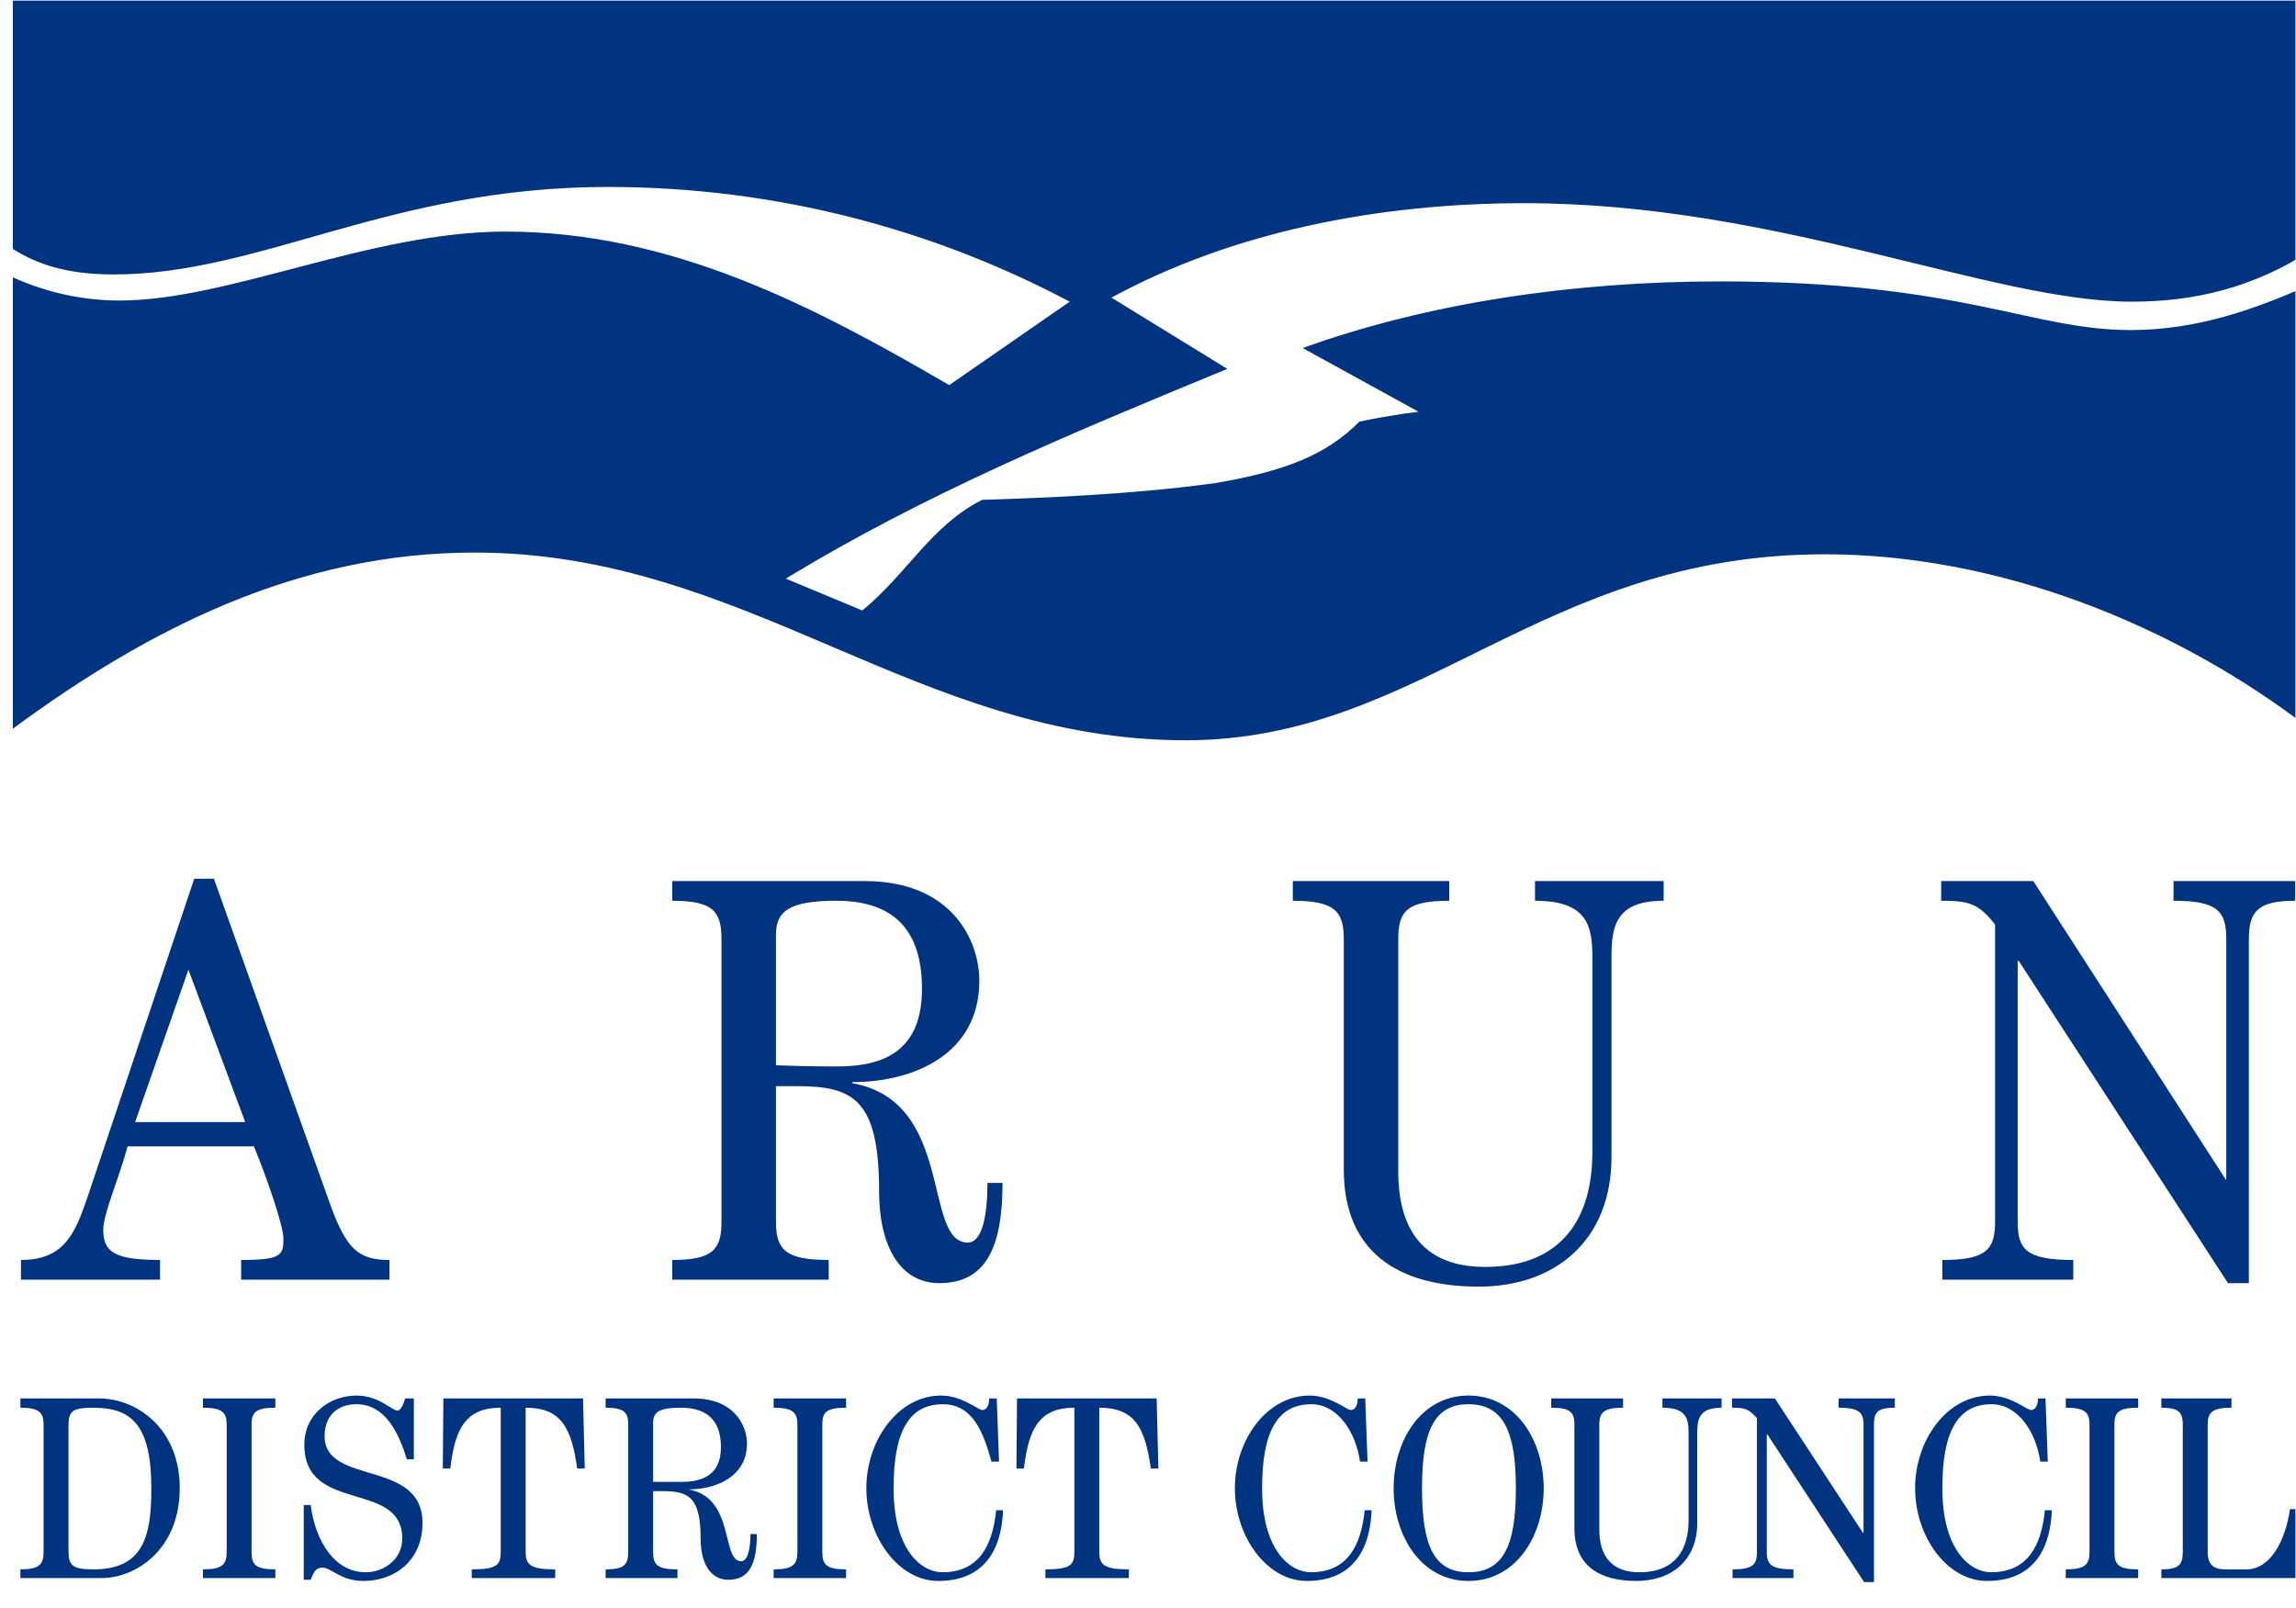 <?xml version="1.0" encoding="UTF-8" standalone="no"?>
<!-- Created with Inkscape (http://www.inkscape.org/) -->

<svg
   xmlns:dc="http://purl.org/dc/elements/1.1/"
   xmlns:cc="http://creativecommons.org/ns#"
   xmlns:rdf="http://www.w3.org/1999/02/22-rdf-syntax-ns#"
   xmlns:svg="http://www.w3.org/2000/svg"
   xmlns="http://www.w3.org/2000/svg"
   xmlns:sodipodi="http://sodipodi.sourceforge.net/DTD/sodipodi-0.dtd"
   xmlns:inkscape="http://www.inkscape.org/namespaces/inkscape"
   id="svg2985"
   version="1.1"
   inkscape:version="0.48.5 r10040"
   width="1000"
   height="700.425"
   xml:space="preserve"
   sodipodi:docname="A.svg"><defs
     id="defs2989"><clipPath
       clipPathUnits="userSpaceOnUse"
       id="clipPath4191"><path
         d="m 330.105,21.909 242.493,0 0,27.131 -242.493,0 0,-27.131 z"
         id="path4193"
         inkscape:connector-curvature="0" /></clipPath><clipPath
       clipPathUnits="userSpaceOnUse"
       id="clipPath14031"><path
         inkscape:connector-curvature="0"
         d="m 57.888,86.467 127.371,0 0,-30.112 -127.371,0 0,30.112 z"
         clip-rule="evenodd"
         id="path14033" /></clipPath><clipPath
       clipPathUnits="userSpaceOnUse"
       id="clipPath14037"><path
         inkscape:connector-curvature="0"
         d="m 32.232,639.504 436.536,0 0,-612.284 -436.536,0 0,612.284 z"
         id="path14039" /></clipPath><clipPath
       clipPathUnits="userSpaceOnUse"
       id="clipPath14043"><path
         inkscape:connector-curvature="0"
         d="m 0,667.26 501.72,0 L 501.72,0 0,0 0,667.26 z"
         id="path14045" /></clipPath><clipPath
       clipPathUnits="userSpaceOnUse"
       id="clipPath14919"><path
         inkscape:connector-curvature="0"
         d="m 146.054,551.01 106.148,0 0,18.475 -106.148,0 0,-18.475 z"
         id="path14921" /></clipPath><clipPath
       clipPathUnits="userSpaceOnUse"
       id="clipPath14883"><path
         inkscape:connector-curvature="0"
         d="m 97.869,534.756 182.761,0 0,55.77 -182.761,0 0,-55.77 z"
         id="path14885" /></clipPath><clipPath
       clipPathUnits="userSpaceOnUse"
       id="clipPath14867"><path
         inkscape:connector-curvature="0"
         d="m 146.054,551.01 106.148,0 0,18.475 -106.148,0 0,-18.475 z"
         id="path14869" /></clipPath><clipPath
       clipPathUnits="userSpaceOnUse"
       id="clipPath16294"><path
         inkscape:connector-curvature="0"
         d="m 19.843,28.346 150.803,0 0,51.507 -150.803,0 0,-51.507 z"
         id="path16296" /></clipPath><clipPath
       clipPathUnits="userSpaceOnUse"
       id="clipPath16354"><path
         inkscape:connector-curvature="0"
         d="m 36.771,50.306 -9.385,0 0,-7.16 c 0,0 0.161,-10.154 9.385,-14.361 9.224,4.207 9.385,14.366 9.385,14.366 l 0,7.16 -9.385,-0.005 z"
         id="path16356" /></clipPath><clipPath
       clipPathUnits="userSpaceOnUse"
       id="clipPath16382"><path
         inkscape:connector-curvature="0"
         d="m 31.61,55.907 c -0.554,-0.554 -1.637,-1.033 -3.149,-0.554 -1.511,0.478 -1.914,0.428 -2.217,0.05 -0.302,-0.378 -0.251,-0.201 -0.05,-0.755 0.202,-0.555 -0.056,-0.89 1.033,-1.21 0.428,-0.126 0.542,-0.172 0.781,-0.252 0.604,-0.201 0.554,-0.428 0.126,-0.554 C 27.706,52.506 27,52.38 26.32,52.758 c -0.68,0.378 -0.579,0.454 -1.26,0.504 -0.68,0.05 -0.755,0.025 -0.755,0.353 0,0.327 0.277,-1.31 0.302,-1.612 0.025,-0.303 0.529,-0.807 1.209,-0.882 0.227,-0.025 0.378,-0.076 0.504,-0.076 0.126,0 0.504,-0.201 -0.126,-0.378 -0.63,-0.176 -1.083,0.151 -1.511,0.202 -0.429,0.05 -0.983,0 -1.336,-0.378 -0.352,-0.378 -0.554,-0.504 -0.806,-0.504 -0.252,0 0.479,-0.378 0.932,-0.756 0.454,-0.377 1.159,-0.403 1.587,-0.201 0.429,0.201 0.529,-0.101 0.328,-0.227 -0.202,-0.126 -1.193,-0.638 -1.319,-1.016 -0.125,-0.378 -0.209,-0.756 0.244,-1.259 0.304,-0.338 1.047,0.192 1.352,0.218 0.605,0.05 0.294,-0.025 0.898,-0.151 0.305,-0.064 0.059,0.025 -0.117,-0.429 -0.176,-0.453 -0.37,-0.604 -0.571,-0.78 -0.202,-0.177 0.042,-0.639 0.294,-0.815 0.252,-0.176 0.68,-0.327 0.68,-0.756 0,-0.428 0.252,0.303 0.327,0.63 0.076,0.328 0.349,0.657 -0.05,1.688 -0.147,0.38 -0.05,0.705 -0.025,0.882 0.025,0.176 0.126,0.352 0.327,-0.101 0.202,-0.454 1.184,-1.738 1.436,-1.537 0.252,0.202 -0.05,1.486 0.454,1.764 0.504,0.277 -0.202,0.579 0.554,0.831 0.756,0.252 0.831,0.126 0.453,1.007 -0.377,0.882 -0.465,1.897 -0.377,2.142 0.125,0.352 0.377,0.554 0.377,0 0,-0.632 0.076,-0.706 0.605,-0.731 0.529,-0.025 0.831,0.303 1.159,0.554 0.327,0.252 0.05,2.822 0.05,2.822 0,0 0.025,2.695 -0.529,2.141"
         id="path16384" /></clipPath><clipPath
       clipPathUnits="userSpaceOnUse"
       id="clipPath16434"><path
         inkscape:connector-curvature="0"
         d="m 25.829,55.337 c 0,0 -0.042,0.134 -0.462,-0.017 -0.42,-0.151 -0.596,-0.252 -0.697,-0.235 -0.101,0.017 -0.382,0.268 -0.252,0.604 0.042,0.11 0.243,0.059 0.361,0.093 0.118,0.033 0.328,0.101 0.412,0.185 0.084,0.084 0.092,0.193 -0.202,0.21 -0.294,0.016 -0.42,-0.051 -0.403,0.184 0.017,0.236 0.05,0.311 0.185,0.252 0.134,-0.058 0.47,-0.235 0.781,-0.201 0.311,0.033 0.487,0.101 0.487,0.101 0,0 0.286,0.078 -0.084,0.226 -0.21,0.084 -0.313,0.225 -0.319,0.395 -0.006,0.144 0.201,0.235 0.521,0.067 0.319,-0.168 0.743,-0.546 1.537,-0.63 0.319,-0.033 0.537,-0.033 0.613,0.026 0.076,0.058 0.395,0.218 -0.109,0.411 -0.504,0.193 -1.117,0.655 -1.134,0.823 -0.017,0.168 0.008,0.328 0.235,0.487 0.227,0.16 0.437,0.269 0.647,0.059 0.21,-0.21 0.336,-0.42 0.336,-0.42 0,0 0.042,0.372 -0.395,0.773 -0.101,0.093 -0.496,0.185 -0.722,0.42 -0.211,0.218 -0.227,0.218 -0.227,0.218 0,0 0.025,-0.142 -0.017,-0.252 -0.042,-0.109 -0.059,-0.243 -0.168,-0.394 -0.099,-0.138 -0.109,-0.63 0.017,-0.823 0.126,-0.194 0.302,-0.412 0.731,-0.782 0.094,-0.081 0.403,-0.159 0.613,-0.226 0.21,-0.068 0.143,-0.236 -0.403,-0.152 -0.546,0.084 -1.085,0.185 -1.487,0.731 -0.118,0.16 -0.345,0.941 -0.378,1.084 -0.029,0.123 -0.286,0.378 -0.319,0.42 -0.034,0.042 -0.941,0.21 -0.983,0.21 -0.042,0 -0.202,-0.193 0.008,-0.849 0.21,-0.655 0.202,-0.655 0.244,-0.739 0.042,-0.084 0.537,-0.697 0.815,-0.84 0.277,-0.143 0.168,-0.235 -0.084,-0.126 -0.252,0.109 -0.654,0.201 -0.973,0.411 -0.319,0.21 -0.707,0.328 -0.934,0.429 -0.227,0.101 -0.815,0.563 -1.176,0.168 -0.361,-0.395 -0.462,-0.663 -0.126,-1.067 0.336,-0.403 0.952,-0.511 1.5,-0.503 0.013,0 0.23,0.073 0.23,0.073 0.303,0.016 0.636,-0.057 0.79,-0.057 0.185,0 0.344,-0.059 0.05,-0.143 -0.294,-0.084 -0.714,-0.117 -1.117,-0.176 -0.403,-0.059 -1.176,-0.008 -1.386,-0.538 -0.21,-0.529 -0.462,-0.856 -0.504,-0.932 -0.042,-0.075 -0.008,-0.042 -0.008,-0.042 0,0 0.277,0.051 0.512,0.051 0.235,0 0.596,-0.118 0.958,-0.051 0.361,0.067 0.571,0.151 1.117,0.63 0.168,0.147 0.739,0.277 0.89,0.303 0.151,0.025 0.378,0.041 0.479,0.151"
         id="path16436" /></clipPath><clipPath
       clipPathUnits="userSpaceOnUse"
       id="clipPath16452"><path
         inkscape:connector-curvature="0"
         d="m 26.849,64.951 c 0,0 -0.252,-1.685 -0.126,-2.595 0.076,-0.549 -0.403,-1.033 -0.705,-1.159 -0.303,-0.126 -0.832,-0.277 -1.109,-0.353 -0.277,-0.075 -0.252,-0.252 0.051,-0.252 0.302,0 0.604,0.101 1.058,-0.453 0.407,-0.498 0.277,-0.479 0.529,-0.63 0.426,-0.255 0.101,-0.151 0.101,-0.151 0,0 -0.504,-0.176 -0.807,-0.353 -0.302,-0.176 -0.856,-0.05 -1.461,0.202 -0.604,0.252 -0.907,0.025 -1.108,-0.05 -0.202,-0.076 -0.328,-0.277 0.176,-0.202 0.504,0.076 0.907,-0.201 1.083,-0.882 0.177,-0.68 0,-0.226 0.177,-0.428 0.176,-0.201 -0.025,0.05 -0.303,-0.075 -0.277,-0.126 -0.831,-0.126 -1.335,0.125 -0.503,0.252 -1.007,-0.377 -0.881,-0.755 0.126,-0.378 0.252,-0.63 0.755,-0.756 0.504,-0.126 0.63,-0.126 0.882,-0.126 0.252,0 -0.579,-0.252 -1.461,0.126 -0.882,0.378 -0.604,1.562 -0.68,2.141 -0.076,0.58 -0.076,1.31 -0.932,2.394 -0.615,0.777 -0.302,1.385 -0.252,1.763 0.05,0.378 0.176,0.579 0.05,0.882 -0.126,0.302 -0.05,-0.051 0.504,-0.378 0.554,-0.328 0.957,-0.529 1.008,-1.084 0.05,-0.554 -0.051,-0.277 -0.051,-0.503 0,-0.227 0.051,-0.429 0.303,-0.051 0.252,0.378 0.302,0.857 0.252,1.713 -0.051,0.857 0.503,1.058 0.755,1.31 0.252,0.252 0.454,0.353 0.504,0.58 0.051,0.226 -0.05,0.05 0.202,-0.58 0.252,-0.629 0.403,-0.68 0.352,-1.133 -0.05,-0.454 -0.126,-0.529 -0.176,-0.706 -0.05,-0.176 -0.025,-0.327 0.428,0.126 0.454,0.454 1.361,0.832 1.663,1.209 0.302,0.378 0.554,0.882 0.554,1.084"
         id="path16454" /></clipPath><clipPath
       clipPathUnits="userSpaceOnUse"
       id="clipPath16744"><path
         inkscape:connector-curvature="0"
         d="m 32.465,52.212 0.756,0.319 -0.386,-3.763 -0.572,0.303 -0.134,0.016 0.05,0.353 0.219,-0.084 0.117,0.79 c 0,0 -0.116,0.212 -0.285,0.201 -0.034,-0.002 0.235,1.865 0.235,1.865"
         id="path16746" /></clipPath><clipPath
       clipPathUnits="userSpaceOnUse"
       id="clipPath16804"><path
         inkscape:connector-curvature="0"
         d="m 32.076,60.314 c 0.079,-0.183 -0.1,-0.512 -0.184,-0.672 -0.084,-0.159 0.016,-0.478 0.218,-0.588 0.202,-0.109 0.286,-0.151 0.311,-0.218 0.025,-0.067 0.534,-0.259 0.689,-0.017 0.079,0.124 0.097,0.215 0.226,0.076 0.148,-0.159 0.479,-0.084 0.689,0.075 0.21,0.16 0.067,0.084 0.067,0.084 0,0 0.168,-0.235 0.412,-0.159 0.244,0.075 0.37,0.185 0.378,0.243 0.008,0.059 -0.008,-0.067 0.319,-0.126 0.328,-0.058 0.479,0.017 0.605,0.168 0.05,0.06 0.017,-0.042 0.235,-0.075 0.219,-0.034 0.555,0.008 0.647,0.101 0.092,0.092 0.084,0.058 0.084,0.058 0,0 0.151,-0.142 0.479,-0.159 0.327,-0.017 0.386,0 0.453,0.025 0.068,0.025 0.16,0.076 0.16,0.076 0,0 0.109,-0.076 0.21,-0.076 0.101,0 0.168,0.042 0.302,-0.034 0.135,-0.075 0.261,-0.058 0.328,-0.008 0.067,0.05 0.076,0.109 0.076,0.109 0,0 0.117,-0.067 0.26,-0.101 0.143,-0.033 0.386,-0.033 0.454,0.026 0.067,0.058 0.142,0.117 0.142,0.117 0,0 0.194,-0.201 0.404,-0.193 0.21,0.008 0.319,0.092 0.319,0.092 0,0 0.033,-0.05 0.159,-0.1 0.126,-0.051 0.328,-0.177 0.53,-0.026 0.084,0.064 -0.009,0.034 0.109,-0.025 0.117,-0.059 0.428,-0.138 0.663,0.067 0.035,0.03 0.118,-0.126 0.311,-0.084 0.194,0.042 0.672,0.362 0.437,1.059 -0.124,0.368 -0.42,0.689 -0.806,0.697 -0.387,0.008 -0.429,-0.076 -0.63,0 -0.202,0.076 -0.286,0.126 -0.538,0.05 -0.252,-0.075 -0.269,-0.092 -0.269,-0.092 0,0 -0.075,0.067 -0.353,0.126 -0.277,0.059 -0.268,0.008 -0.294,-0.008 -0.025,-0.017 -0.184,0.117 -0.361,0.1 -0.176,-0.017 -0.252,-0.067 -0.311,-0.109 -0.058,-0.042 -0.142,0.05 -0.361,0.109 -0.218,0.059 -0.537,0.126 -0.697,0.076 -0.16,-0.051 0.034,-0.017 -0.302,0.008 -0.336,0.025 -0.462,0.059 -0.614,-0.017 -0.151,-0.075 -0.277,-0.05 -0.394,-0.05 -0.118,0 -0.185,0.05 -0.412,0 -0.227,-0.05 -0.244,-0.067 -0.42,-0.025 -0.176,0.042 -0.379,0.027 -0.512,-0.084 -0.051,-0.042 -0.11,-0.017 -0.202,-0.025 -0.092,-0.009 -0.067,-0.026 -0.37,0 -0.302,0.025 -0.109,0.025 -0.294,0.033 -0.184,0.009 -0.21,0.059 -0.361,-0.059 -0.151,-0.117 -0.218,-0.151 -0.311,-0.109 -0.092,0.042 -0.21,0.185 -0.369,0.068 -0.16,-0.118 -0.227,-0.185 -0.252,-0.269 -0.025,-0.084 0.092,-0.101 -0.126,-0.026 -0.219,0.076 -0.395,0.034 -0.622,-0.117 -0.227,-0.151 -0.336,0.067 -0.311,0.008"
         id="path16806" /></clipPath><clipPath
       clipPathUnits="userSpaceOnUse"
       id="clipPath16844"><path
         inkscape:connector-curvature="0"
         d="m 30.903,74.237 c 0.05,0.038 0.289,0.382 0.991,0.466 0.017,0.002 0.495,0.574 1.199,0.487 0.401,-0.05 0.848,-0.496 0.924,-0.63 0.075,-0.135 0.017,-0.756 -0.017,-0.974 -0.034,-0.219 -0.151,-0.63 -0.151,-0.63 0,0 -0.311,-1.37 -0.311,-1.504 0,-0.134 0.109,-0.227 0.378,-0.974 0.04,-0.11 0.655,-0.303 0.714,-0.336 0.059,-0.034 0.302,0.891 0.21,1.394 -0.101,0.554 -0.273,0.929 -0.344,1.1 -0.084,0.202 -0.278,0.504 0.126,1.101 0.403,0.596 1.159,1.403 1.402,1.646 0.244,0.244 1.903,1.595 2.31,1.89 0.488,0.353 1.25,0.807 2.26,1.52 0.224,0.158 0.346,0.234 0.462,0.294 0.64,0.333 0.731,0.303 0.731,0.278 0,-0.026 -0.025,-0.345 -0.244,-0.672 -0.218,-0.328 -0.319,-0.454 -0.319,-0.454 0,0 0.319,0.118 0.37,0.05 0.05,-0.067 -0.034,-0.285 -0.168,-0.487 -0.135,-0.201 -0.588,-0.663 -0.588,-0.68 0,-0.017 0.159,0 0.193,-0.059 0.033,-0.059 -0.296,-0.78 -0.555,-1.042 -0.008,-0.008 1.437,0.672 3.125,1.134 0.524,0.144 2.596,0.53 3.058,0.454 0.217,-0.036 -0.067,-0.412 -0.168,-0.529 -0.101,-0.118 -0.437,-0.378 -0.748,-0.521 0,0 0.162,-0.037 0.177,-0.126 0.008,-0.05 -0.143,-0.344 -0.37,-0.512 -0.309,-0.229 -0.806,-0.429 -0.874,-0.462 -0.067,-0.034 0.379,0.05 0.286,-0.126 -0.092,-0.177 -0.47,-0.723 -1.361,-1.117 -0.357,-0.159 -0.604,-0.244 -0.604,-0.244 0,0 0.378,-0.017 0.344,-0.16 -0.034,-0.142 -0.244,-0.478 -1.218,-0.89 -0.496,-0.209 -1.025,-0.302 -1.025,-0.302 0,0 0.311,-0.059 0.353,-0.202 0.042,-0.143 -0.143,-0.243 -0.219,-0.294 -0.075,-0.05 -0.562,-0.269 -0.562,-0.269 0,0 0.399,-0.021 0.512,-0.134 0.101,-0.101 -0.025,-0.361 -0.118,-0.462 -0.092,-0.101 -0.26,-0.193 -0.352,-0.227 -0.093,-0.033 0.479,-0.008 0.47,-0.243 -0.01,-0.29 -0.274,-0.548 -0.68,-0.647 -0.044,-0.011 0.445,-0.084 0.386,-0.311 -0.059,-0.227 -0.319,-0.395 -0.554,-0.454 -0.236,-0.058 -0.412,-0.067 -0.412,-0.067 0,0 0.343,-0.108 0.311,-0.302 -0.025,-0.151 -0.092,-0.175 -0.244,-0.252 -0.038,-0.02 0.168,0.126 0.588,-0.084 0.168,-0.084 0.471,-0.059 0.924,0.201 0.454,0.261 1.571,1.134 2.05,1.353 0.479,0.218 1.252,0.42 1.252,0.42 0,0 -0.043,-0.37 -0.177,-0.513 -0.134,-0.142 -0.143,-0.117 -0.143,-0.117 0,0 0.471,0.008 0.555,-0.101 0.084,-0.109 -0.051,-0.386 -0.311,-0.588 -0.261,-0.202 -0.202,-0.126 -0.202,-0.126 0,0 0.546,-0.025 0.588,-0.218 0.042,-0.194 -0.378,-0.479 -0.554,-0.571 -0.177,-0.093 -0.093,-0.042 -0.093,-0.042 0,0 0.429,-0.009 0.605,-0.16 0.06,-0.052 -0.05,-0.009 -0.151,-0.21 -0.101,-0.202 -0.059,-0.176 -0.134,-0.244 -0.076,-0.067 -0.168,-0.159 -0.32,-0.193 -0.151,-0.033 -0.109,-0.025 -0.109,-0.025 0,0 0.286,-0.143 0.328,-0.218 0.042,-0.076 -0.009,-0.017 -0.109,-0.143 -0.101,-0.126 -0.185,-0.21 -0.269,-0.227 -0.084,-0.017 -0.218,0.017 -0.218,0.017 0,0 0,-0.093 0.067,-0.118 0.067,-0.025 0.075,-0.059 0.126,-0.059 0.05,0 -0.059,-0.151 -0.151,-0.226 -0.093,-0.076 -0.168,-0.177 -0.236,-0.177 -0.067,0 -0.529,0.067 -1.613,-0.243 -0.711,-0.204 -0.865,-0.135 -1.083,-0.143 -0.219,-0.009 -0.706,-0.034 -1.117,-0.244 -0.412,-0.21 -0.891,-0.353 -1.134,-0.403 -0.198,-0.041 -0.504,-0.05 -0.504,-0.05 0,0 0.142,-0.345 0.26,-0.53 0.118,-0.184 0.235,-0.344 0.21,-0.587 -0.025,-0.244 -0.134,-2.252 -0.109,-2.453 0.025,-0.202 0,-0.319 0.017,-0.353 0.016,-0.034 -0.009,-0.281 0.21,-0.365 0.184,-0.071 0.457,-0.013 0.475,-0.117 0.009,-0.052 -0.081,0.021 -0.258,-0.015 -0.168,-0.033 -0.161,-0.103 -0.261,-0.101 -0.122,0.003 -0.04,-0.002 -0.15,0.056 -0.109,0.059 -0.075,0.03 -0.193,0.063 -0.117,0.034 -0.291,0.062 -0.325,0.028 -0.033,-0.033 -0.044,0.006 -0.095,-0.036 -0.05,-0.042 -0.101,-0.067 -0.226,-0.16 -0.127,-0.092 -0.076,-0.067 -0.152,-0.059 0,0 -0.101,-0.061 -0.101,-0.184 0,-0.068 -0.092,0.105 -0.092,0.189 0,0.084 0.021,0.092 0.021,0.092 0,0 -0.038,0.009 -0.013,0.067 0.026,0.059 0.026,0.055 0.143,0.13 0.118,0.076 0.361,0.126 0.412,0.135 0.034,0.006 -0.264,-0.043 -0.361,-0.076 -0.15,-0.05 -0.261,-0.084 -0.42,-0.117 -0.16,-0.034 -0.244,-0.051 -0.328,-0.093 -0.084,-0.042 -0.118,-0.134 -0.235,-0.05 -0.059,0.042 -0.009,0.084 -0.009,0.084 0,0 0.026,0.033 -0.042,0.033 -0.067,0 -0.155,-0.016 -0.18,-0.075 -0.025,-0.059 0.026,0.169 0.109,0.227 0.113,0.079 0.132,0.048 0.132,0.048 0,0 -0.01,0.067 0.095,0.073 0.105,0.007 0.153,-0.05 0.248,-0.025 0.094,0.025 0.439,0.137 0.586,0.151 0.146,0.015 0.258,0.021 0.359,0.034 0.126,0.017 0.133,-0.002 0.147,0.038 0.008,0.025 0.067,0.437 0.067,0.495 0,0.337 0.042,0.135 0.017,0.958 -0.026,0.823 0.042,0.915 -0.168,1.47 -0.21,0.554 -0.496,0.932 -0.496,0.932 0,0 -0.697,-0.126 -1.193,-0.042 -0.495,0.084 -0.789,0.151 -0.789,0.151 0,0 -0.076,-0.243 0.016,-0.638 0.093,-0.395 0.093,-0.378 0.126,-0.521 0.034,-0.142 0.009,-0.395 -0.117,-0.781 -0.126,-0.386 -0.235,-0.773 -0.319,-1.058 -0.084,-0.286 -0.286,-0.882 -0.286,-0.966 0,-0.084 -0.102,-0.298 0.092,-0.479 0.057,-0.053 0.042,-0.126 -0.058,-0.084 -0.101,0.042 -0.252,0.092 -0.437,0.059 -0.185,-0.034 -0.361,-0.042 -0.429,-0.093 -0.067,-0.05 -0.142,-0.142 -0.201,-0.176 -0.059,-0.033 -0.185,-0.057 -0.202,0.025 -0.008,0.042 -0.028,0.028 -0.067,-0.036 -0.039,-0.065 -0.218,-0.165 -0.204,-0.291 0.014,-0.126 -0.149,0.213 -0.059,0.33 0.089,0.118 0.12,0.14 0.12,0.14 0,0 -0.178,-0.193 -0.207,-0.176 -0.064,0.036 -0.056,0.028 -0.056,0.028 0,0 -0.112,0.003 -0.188,-0.135 -0.075,-0.137 -0.075,-0.145 -0.086,-0.19 -0.012,-0.045 -0.143,0.235 -0.084,0.344 0.058,0.109 0.07,0.104 0.109,0.157 0.004,0.005 -0.039,-0.014 -0.048,0.039 -0.008,0.053 -0.011,0.104 0.087,0.14 0.098,0.037 0.417,0.098 0.549,0.146 0.131,0.047 0.224,0.059 0.392,0.061 0.168,0.003 0.274,-0.014 0.383,0.037 0.11,0.05 0.241,0.456 0.392,0.994 0.152,0.537 0.37,1.52 0.286,1.999 -0.084,0.479 -0.218,1.377 -0.252,1.47 -0.034,0.092 -0.067,0.075 -0.067,0.075 0,0 -0.294,0.219 -0.597,0.278 -0.302,0.058 -0.865,0.361 -1.05,0.512 -0.184,0.151 -0.79,0.452 -1.15,1.512 -0.051,0.15 -0.236,0.168 -0.387,0.596 -0.151,0.429 -0.361,1.05 -0.101,1.815 0.158,0.463 0.63,2.209 0.698,2.595 0.067,0.386 0.075,0.596 -0.059,0.756 -0.135,0.16 -0.412,0.285 -0.706,0.328 -0.294,0.041 -0.736,0.067 -0.686,0.105"
         id="path16846" /></clipPath><clipPath
       clipPathUnits="userSpaceOnUse"
       id="clipPath17234"><path
         inkscape:connector-curvature="0"
         d="m 46.686,46.744 c 0,0 0.143,-0.084 0.58,0.025 0.437,0.109 0.722,0.042 0.949,-0.118 0.227,-0.159 0.613,-0.294 0.891,-0.084 0.277,0.21 0.571,0.496 0.546,1.084 -0.019,0.445 0.21,-0.521 0.067,-0.974 -0.143,-0.454 -0.429,-1.672 -0.521,-2.201 -0.092,-0.529 -0.244,-1.411 -0.143,-2.217 0.07,-0.561 0.16,-1.092 0.059,-1.538 -0.101,-0.445 -0.613,-1.251 -0.781,-1.528 -0.168,-0.278 -0.185,-0.37 -0.185,-0.37 0,0 -0.008,0.084 -0.176,0.412 -0.168,0.327 -0.454,0.645 -0.454,0.89 0,0.411 0.118,0.706 0.252,0.966 0.134,0.26 0.143,0.243 0.151,0.361 0.009,0.118 -0.126,0.118 -0.294,-0.067 -0.168,-0.185 -0.605,-0.563 -1.117,-0.479 -0.512,0.084 -0.571,0.143 -0.832,0.235 -0.26,0.093 -0.319,0.177 -0.495,0.068 -0.177,-0.11 -0.118,-0.051 -0.118,-0.051 0,0 0.244,0.235 0.445,0.538 0.202,0.302 0.366,0.891 0.807,1.016 0.68,0.193 0.634,0.105 1.05,0.227 0.084,0.024 0.092,0.075 0.126,0.109 0.084,0.084 -0.101,0.059 -0.395,0.042 -0.294,-0.017 -0.512,0 -0.899,0.344 -0.386,0.345 -0.445,0.538 -0.63,0.698 -0.185,0.159 -0.235,0.193 -0.302,0.193 -0.067,0 0.075,0 0.495,0.26 0.42,0.261 0.714,0.622 1.227,0.504 0.512,-0.117 0.924,-0.218 1.134,-0.067 0.21,0.151 -0.034,0.252 -0.277,0.244 -0.256,-0.009 -0.798,0.361 -0.84,0.73 -0.042,0.37 -0.219,0.697 -0.32,0.748"
         id="path17236" /></clipPath><clipPath
       clipPathUnits="userSpaceOnUse"
       id="clipPath17244"><path
         inkscape:connector-curvature="0"
         d="m 46.686,46.744 c 0,0 0.143,-0.084 0.58,0.025 0.437,0.109 0.722,0.042 0.949,-0.118 0.227,-0.159 0.613,-0.294 0.891,-0.084 0.277,0.21 0.571,0.496 0.546,1.084 -0.019,0.445 0.21,-0.521 0.067,-0.974 -0.143,-0.454 -0.429,-1.672 -0.521,-2.201 -0.092,-0.529 -0.244,-1.411 -0.143,-2.217 0.07,-0.561 0.16,-1.092 0.059,-1.538 -0.101,-0.445 -0.613,-1.251 -0.781,-1.528 -0.168,-0.278 -0.185,-0.37 -0.185,-0.37 0,0 -0.008,0.084 -0.176,0.412 -0.168,0.327 -0.454,0.645 -0.454,0.89 0,0.411 0.118,0.706 0.252,0.966 0.134,0.26 0.143,0.243 0.151,0.361 0.009,0.118 -0.126,0.118 -0.294,-0.067 -0.168,-0.185 -0.605,-0.563 -1.117,-0.479 -0.512,0.084 -0.571,0.143 -0.832,0.235 -0.26,0.093 -0.319,0.177 -0.495,0.068 -0.177,-0.11 -0.118,-0.051 -0.118,-0.051 0,0 0.244,0.235 0.445,0.538 0.202,0.302 0.366,0.891 0.807,1.016 0.68,0.193 0.634,0.105 1.05,0.227 0.084,0.024 0.092,0.075 0.126,0.109 0.084,0.084 -0.101,0.059 -0.395,0.042 -0.294,-0.017 -0.512,0 -0.899,0.344 -0.386,0.345 -0.445,0.538 -0.63,0.698 -0.185,0.159 -0.235,0.193 -0.302,0.193 -0.067,0 0.075,0 0.495,0.26 0.42,0.261 0.714,0.622 1.227,0.504 0.512,-0.117 0.924,-0.218 1.134,-0.067 0.21,0.151 -0.034,0.252 -0.277,0.244 -0.256,-0.009 -0.798,0.361 -0.84,0.73 -0.042,0.37 -0.219,0.697 -0.32,0.748"
         id="path17246" /></clipPath><clipPath
       clipPathUnits="userSpaceOnUse"
       id="clipPath17252"><path
         inkscape:connector-curvature="0"
         d="m 46.686,46.744 c 0,0 0.143,-0.084 0.58,0.025 0.437,0.109 0.722,0.042 0.949,-0.118 0.227,-0.159 0.613,-0.294 0.891,-0.084 0.277,0.21 0.571,0.496 0.546,1.084 -0.019,0.445 0.21,-0.521 0.067,-0.974 -0.143,-0.454 -0.429,-1.672 -0.521,-2.201 -0.092,-0.529 -0.244,-1.411 -0.143,-2.217 0.07,-0.561 0.16,-1.092 0.059,-1.538 -0.101,-0.445 -0.613,-1.251 -0.781,-1.528 -0.168,-0.278 -0.185,-0.37 -0.185,-0.37 0,0 -0.008,0.084 -0.176,0.412 -0.168,0.327 -0.454,0.645 -0.454,0.89 0,0.411 0.118,0.706 0.252,0.966 0.134,0.26 0.143,0.243 0.151,0.361 0.009,0.118 -0.126,0.118 -0.294,-0.067 -0.168,-0.185 -0.605,-0.563 -1.117,-0.479 -0.512,0.084 -0.571,0.143 -0.832,0.235 -0.26,0.093 -0.319,0.177 -0.495,0.068 -0.177,-0.11 -0.118,-0.051 -0.118,-0.051 0,0 0.244,0.235 0.445,0.538 0.202,0.302 0.366,0.891 0.807,1.016 0.68,0.193 0.634,0.105 1.05,0.227 0.084,0.024 0.092,0.075 0.126,0.109 0.084,0.084 -0.101,0.059 -0.395,0.042 -0.294,-0.017 -0.512,0 -0.899,0.344 -0.386,0.345 -0.445,0.538 -0.63,0.698 -0.185,0.159 -0.235,0.193 -0.302,0.193 -0.067,0 0.075,0 0.495,0.26 0.42,0.261 0.714,0.622 1.227,0.504 0.512,-0.117 0.924,-0.218 1.134,-0.067 0.21,0.151 -0.034,0.252 -0.277,0.244 -0.256,-0.009 -0.798,0.361 -0.84,0.73 -0.042,0.37 -0.219,0.697 -0.32,0.748"
         id="path17254" /></clipPath><clipPath
       clipPathUnits="userSpaceOnUse"
       id="clipPath29867"><path
         inkscape:connector-curvature="0"
         d="m 0,0 419.528,0 0,595.276 L 0,595.276 0,0 z"
         id="path29869" /></clipPath><clipPath
       clipPathUnits="userSpaceOnUse"
       id="clipPath29849"><path
         inkscape:connector-curvature="0"
         d="m 0,0 419.528,0 0,595.276 L 0,595.276 0,0 z"
         id="path29851" /></clipPath><clipPath
       clipPathUnits="userSpaceOnUse"
       id="clipPath29829"><path
         inkscape:connector-curvature="0"
         d="m 0,0 419.528,0 0,595.276 L 0,595.276 0,0 z"
         id="path29831" /></clipPath><clipPath
       clipPathUnits="userSpaceOnUse"
       id="clipPath29801"><path
         inkscape:connector-curvature="0"
         d="m 0,0 419.528,0 0,595.276 L 0,595.276 0,0 z"
         id="path29803" /></clipPath><clipPath
       clipPathUnits="userSpaceOnUse"
       id="clipPath30585"><path
         inkscape:connector-curvature="0"
         d="m 251.505,393.954 64.558,0 0,45.195 -64.558,0 0,-45.195 z"
         id="path30587" /></clipPath></defs><sodipodi:namedview
     pagecolor="#ffffff"
     bordercolor="#666666"
     borderopacity="1"
     objecttolerance="10"
     gridtolerance="10"
     guidetolerance="10"
     inkscape:pageopacity="0"
     inkscape:pageshadow="2"
     inkscape:window-width="1052"
     inkscape:window-height="1027"
     id="namedview2987"
     showgrid="false"
     fit-margin-left="0.5"
     fit-margin-bottom="0.5"
     fit-margin-top="0.5"
     fit-margin-right="0.5"
     inkscape:zoom="0.36354213"
     inkscape:cx="527.41874"
     inkscape:cy="185.10228"
     inkscape:window-x="857"
     inkscape:window-y="-10"
     inkscape:window-maximized="0"
     inkscape:current-layer="g2993" /><g
     id="g2993"
     inkscape:groupmode="layer"
     inkscape:label="192"
     transform="matrix(1.25,0,0,-1.25,-1176.748,1273.595)"><g
       transform="matrix(12.381,0,0,12.381,-2171.978,-4418.442)"
       id="g30581"
       style="fill:#003380;fill-opacity:1"><g
         id="g30583"
         clip-path="url(#clipPath30585)"
         style="fill:#003380;fill-opacity:1"><g
           id="g30589"
           transform="matrix(0.159,0,0,-0.159,-3.947,628.128)"
           style="fill:#003380;fill-opacity:1"><g
             id="g30591"
             transform="translate(2015.168,1232.916)"
             style="fill:#003380;fill-opacity:1"><path
               inkscape:connector-curvature="0"
               d="m 0,0 0,-47.894 -406.532,0 0,47.484 c 4.102,2.564 9.23,4.512 17.845,4.512 26.151,0 48.817,-15.487 87.48,-15.487 29.742,0 57.534,7.488 81.737,20.307 l -21.332,14.768 c -24.1,-14.05 -49.226,-27.177 -78.557,-27.177 -23.896,0 -48.92,12.204 -68.303,12.204 -6.05,0 -12.511,-1.231 -18.87,-4.103 l 0,79.892 c 24.203,-17.845 50.663,-31.177 81.737,-31.177 48.201,0 78.25,33.227 125.836,33.227 41.843,0 62.661,-32.92 113.119,-32.92 30.869,0 62.047,12.512 85.84,30.87 L 0,5.948 c -9.845,4.41 -20.101,7.999 -31.69,7.999 -17.64,0 -29.946,-8.614 -72.713,-8.614 -25.946,0 -51.585,3.795 -73.84,11.793 l 20.512,11.282 c -2.769,0.308 -7.692,1.128 -10.462,1.743 -5.845,5.846 -12.92,8.717 -25.434,10.871 -14.766,2.051 -31.176,2.666 -41.329,2.974 -9.025,4.513 -13.23,13.025 -21.229,19.588 l -13.537,-5.64 c 24.408,-14.871 50.252,-25.639 78.148,-37.125 L -212.086,8.204 c 21.332,-11.589 46.97,-16.716 73.123,-16.716 44.612,0 82.557,17.434 107.479,17.434 C -20.614,8.922 -10.256,6.563 0,0"
               style="fill:#003380;fill-opacity:1;fill-rule:nonzero;stroke:none"
               id="path30593" /></g></g><g
           id="g30595"
           transform="matrix(0.159,0,0,-0.159,-3.947,628.128)"
           style="fill:#003380;fill-opacity:1"><g
             id="g30597"
             transform="translate(1862.872,1344.394)"
             style="fill:#003380;fill-opacity:1"><path
               inkscape:connector-curvature="0"
               d="m 0,0 -27.69,0 0,3.487 c 7.384,0 9.025,1.846 9.025,6.768 l 0,40.819 c 0,14.357 9.332,20.715 23.896,20.715 13.536,0 23.485,-8.204 23.485,-22.973 l 0,-35.484 c 0,-5.537 0.922,-9.845 9.23,-9.845 l 0,-3.487 -22.768,0 0,3.487 c 9.128,0 10.153,4.308 10.153,9.845 l 0,34.664 c 0,11.486 -5.23,20.306 -18.972,20.306 C -4,68.302 -9.024,62.354 -9.024,51.38 l 0,-41.125 C -9.024,5.333 -7.487,3.487 0,3.487 L 0,0 z"
               style="fill:#003380;fill-opacity:1;fill-rule:nonzero;stroke:none"
               id="path30599" /></g></g><g
           id="g30601"
           transform="matrix(0.159,0,0,-0.159,-3.947,628.128)"
           style="fill:#003380;fill-opacity:1"><g
             id="g30603"
             transform="translate(1949.942,1344.394)"
             style="fill:#003380;fill-opacity:1"><path
               inkscape:connector-curvature="0"
               d="m 0,0 0,3.487 c 4.82,0 6.564,0.411 9.538,4.205 l 0,52.611 c 0,4.922 -1.537,6.768 -9.333,6.768 l 0,3.488 23.177,0 0,-3.488 c -8.306,0 -9.844,-1.846 -9.844,-6.768 l 0,-46.151 0.204,0 37.022,57.02 3.694,0 0,-60.917 c 0,-4.922 1.64,-6.768 8.204,-6.768 l 0,-3.487 -21.537,0 0,3.487 c 7.794,0 9.333,1.846 9.333,6.768 l 0,42.561 -0.102,0 L 16.307,0 0,0 z"
               style="fill:#003380;fill-opacity:1;fill-rule:nonzero;stroke:none"
               id="path30605" /></g></g><g
           id="g30607"
           transform="matrix(0.159,0,0,-0.159,-3.947,628.128)"
           style="fill:#003380;fill-opacity:1"><g
             id="g30609"
             transform="translate(1846.669,1435.976)"
             style="fill:#003380;fill-opacity:1"><path
               inkscape:connector-curvature="0"
               d="m 0,0 c 0,1.129 -0.411,2.052 -1.232,2.052 -0.717,0 -3.589,-2.564 -7.281,-2.564 -7.588,0 -13.229,7.896 -13.229,16.409 0,8.511 5.641,16.408 12.716,16.408 7.692,0 11.18,-4.922 11.486,-12.512 l -1.23,0 c -0.616,6.154 -2.974,10.975 -9.537,10.975 -3.589,0 -8.616,-3.796 -8.616,-14.871 0,-9.949 2.667,-14.872 8.718,-14.872 4.718,0 7.897,5.026 8.614,10.154 l 1.334,0 L 1.333,0 0,0 z"
               style="fill:#003380;fill-opacity:1;fill-rule:nonzero;stroke:none"
               id="path30611" /></g></g><g
           id="g30613"
           transform="matrix(0.159,0,0,-0.159,-3.947,628.128)"
           style="fill:#003380;fill-opacity:1"><g
             id="g30615"
             transform="translate(1781.443,1435.976)"
             style="fill:#003380;fill-opacity:1"><path
               inkscape:connector-curvature="0"
               d="m 0,0 c 0,1.129 -0.41,2.052 -1.231,2.052 -0.717,0 -3.589,-2.564 -7.282,-2.564 -7.588,0 -13.23,7.896 -13.23,16.409 0,8.511 5.642,16.408 12.718,16.408 7.692,0 11.179,-4.922 11.486,-12.512 l -1.23,0 c -0.616,6.154 -2.974,10.975 -9.538,10.975 -3.59,0 -8.615,-3.796 -8.615,-14.871 0,-9.949 2.666,-14.872 8.718,-14.872 5.332,0 7.178,5.026 8.614,10.154 l 1.333,0 L 1.334,0 0,0 z"
               style="fill:#003380;fill-opacity:1;fill-rule:nonzero;stroke:none"
               id="path30617" /></g></g><g
           id="g30619"
           transform="matrix(0.159,0,0,-0.159,-3.947,628.128)"
           style="fill:#003380;fill-opacity:1"><g
             id="g30621"
             transform="translate(1971.992,1435.976)"
             style="fill:#003380;fill-opacity:1"><path
               inkscape:connector-curvature="0"
               d="m 0,0 0,1.641 c 3.384,0 4.205,0.822 4.205,2.974 l 0,22.563 c 0,2.256 -0.821,3.077 -4.205,3.077 l 0,1.539 12.82,0 0,-1.539 c -3.488,0 -4.206,-0.821 -4.206,-3.077 l 0,-22.563 c 0,-2.152 0.718,-2.974 4.206,-2.974 L 12.82,0 0,0 z"
               style="fill:#003380;fill-opacity:1;fill-rule:nonzero;stroke:none"
               id="path30623" /></g></g><g
           id="g30625"
           transform="matrix(0.159,0,0,-0.159,-3.947,628.128)"
           style="fill:#003380;fill-opacity:1"><g
             id="g30627"
             transform="translate(1743.292,1435.976)"
             style="fill:#003380;fill-opacity:1"><path
               inkscape:connector-curvature="0"
               d="m 0,0 0,1.641 c 3.384,0 4.205,0.822 4.205,2.974 l 0,22.563 c 0,2.256 -0.821,3.077 -4.205,3.077 l 0,1.539 12.819,0 0,-1.539 c -3.486,0 -4.204,-0.821 -4.204,-3.077 l 0,-22.563 c 0,-2.152 0.718,-2.974 4.204,-2.974 L 12.819,0 0,0 z"
               style="fill:#003380;fill-opacity:1;fill-rule:nonzero;stroke:none"
               id="path30629" /></g></g><g
           id="g30631"
           transform="matrix(0.159,0,0,-0.159,-3.947,628.128)"
           style="fill:#003380;fill-opacity:1"><g
             id="g30633"
             transform="translate(1642.275,1435.976)"
             style="fill:#003380;fill-opacity:1"><path
               inkscape:connector-curvature="0"
               d="m 0,0 0,1.641 c 3.384,0 4.204,0.822 4.204,2.974 l 0,22.563 c 0,2.256 -0.82,3.077 -4.204,3.077 l 0,1.539 12.82,0 0,-1.539 c -3.488,0 -4.206,-0.821 -4.206,-3.077 l 0,-22.563 c 0,-2.152 0.718,-2.974 4.206,-2.974 L 12.82,0 0,0 z"
               style="fill:#003380;fill-opacity:1;fill-rule:nonzero;stroke:none"
               id="path30635" /></g></g><g
           id="g30637"
           transform="matrix(0.159,0,0,-0.159,-3.947,628.128)"
           style="fill:#003380;fill-opacity:1"><g
             id="g30639"
             transform="translate(2013.014,1455.565)"
             style="fill:#003380;fill-opacity:1"><path
               inkscape:connector-curvature="0"
               d="m 0,0 -1.333,0 c -0.819,5.64 -3.486,10.666 -7.692,10.666 l -3.691,0 c -2.154,0 -3.181,-0.821 -3.181,-3.077 l 0,-22.563 c 0,-2.152 0.822,-2.974 4.206,-2.974 l 0,-1.641 -12.41,0 0,1.641 c 3.077,0 3.795,0.822 3.795,2.974 l 0,22.563 c 0,2.256 -0.718,3.077 -3.795,3.077 l 0,1.539 23.793,0 L 0,0 z"
               style="fill:#003380;fill-opacity:1;fill-rule:nonzero;stroke:none"
               id="path30641" /></g></g><g
           id="g30643"
           transform="matrix(0.159,0,0,-0.159,-3.947,628.128)"
           style="fill:#003380;fill-opacity:1"><g
             id="g30645"
             transform="translate(1912.919,1435.976)"
             style="fill:#003380;fill-opacity:1"><path
               inkscape:connector-curvature="0"
               d="m 0,0 0,1.641 c 2.257,0 2.975,0.206 4.411,1.846 l 0,23.691 c 0,2.256 -0.718,3.077 -4.308,3.077 l 0,1.539 10.769,0 0,-1.539 c -3.898,0 -4.718,-0.821 -4.718,-3.077 l 0,-20.819 0.103,0 17.126,26.151 1.743,0 0,-27.895 c 0,-2.152 0.615,-2.974 3.693,-2.974 l 0,-1.641 -9.948,0 0,1.641 c 3.589,0 4.409,0.822 4.409,2.974 l 0,19.178 -0.102,0 L 7.59,0 0,0 z"
               style="fill:#003380;fill-opacity:1;fill-rule:nonzero;stroke:none"
               id="path30647" /></g></g><g
           id="g30649"
           transform="matrix(0.159,0,0,-0.159,-3.947,628.128)"
           style="fill:#003380;fill-opacity:1"><g
             id="g30651"
             transform="translate(1967.07,1435.976)"
             style="fill:#003380;fill-opacity:1"><path
               inkscape:connector-curvature="0"
               d="m 0,0 c 0,1.129 -0.413,2.052 -1.232,2.052 -0.718,0 -3.589,-2.564 -7.281,-2.564 -7.589,0 -13.231,7.896 -13.231,16.409 0,8.511 5.642,16.408 12.718,16.408 7.693,0 11.179,-4.922 11.486,-12.512 l -1.23,0 c -0.616,6.154 -2.975,10.975 -9.538,10.975 -3.59,0 -8.615,-3.796 -8.615,-14.871 0,-9.949 2.667,-14.872 8.718,-14.872 4.717,0 7.897,5.026 8.614,10.154 l 1.334,0 L 1.333,0 0,0 z"
               style="fill:#003380;fill-opacity:1;fill-rule:nonzero;stroke:none"
               id="path30653" /></g></g><g
           id="g30655"
           transform="matrix(0.159,0,0,-0.159,-3.947,628.128)"
           style="fill:#003380;fill-opacity:1"><g
             id="g30657"
             transform="translate(1893.639,1435.976)"
             style="fill:#003380;fill-opacity:1"><path
               inkscape:connector-curvature="0"
               d="m 0,0 -12.718,0 0,1.641 c 3.386,0 4.103,0.822 4.103,2.974 l 0,18.358 c 0,6.564 4.308,9.332 10.973,9.332 6.257,0 10.769,-3.692 10.769,-10.256 l 0,-15.998 c 0,-2.462 0.41,-4.41 4.307,-4.41 l 0,-1.641 -10.46,0 0,1.641 c 4.205,0 4.615,1.948 4.615,4.41 l 0,15.589 c 0,5.128 -2.359,9.128 -8.717,9.128 -4.718,0 -7.077,-2.667 -7.077,-7.59 l 0,-18.563 C -4.205,2.463 -3.385,1.641 0,1.641 L 0,0 z"
               style="fill:#003380;fill-opacity:1;fill-rule:nonzero;stroke:none"
               id="path30659" /></g></g><g
           id="g30661"
           transform="matrix(0.159,0,0,-0.159,-3.947,628.128)"
           style="fill:#003380;fill-opacity:1"><g
             id="g30663"
             transform="translate(1709.858,1448.386)"
             style="fill:#003380;fill-opacity:1"><path
               inkscape:connector-curvature="0"
               d="m 0,0 -0.307,-12.41 -12.307,0 -12.409,0 -0.102,12.41 1.333,0 c 0.819,-7.281 2.871,-10.769 8.922,-10.769 l 0,25.537 c 0,2.256 -0.615,3.077 -5.127,3.077 l 0,1.539 14.767,0 0,-1.539 c -4.409,0 -5.23,-0.821 -5.23,-3.077 l 0,-25.537 c 6.256,0 8.102,3.488 9.127,10.769 L 0,0 z"
               style="fill:#003380;fill-opacity:1;fill-rule:nonzero;stroke:none"
               id="path30665" /></g></g><g
           id="g30667"
           transform="matrix(0.159,0,0,-0.159,-3.947,628.128)"
           style="fill:#003380;fill-opacity:1"><g
             id="g30669"
             transform="translate(1811.39,1448.386)"
             style="fill:#003380;fill-opacity:1"><path
               inkscape:connector-curvature="0"
               d="m 0,0 -0.309,-12.41 -12.306,0 -12.409,0 -0.103,12.41 1.333,0 c 0.821,-7.281 2.872,-10.769 8.923,-10.769 l 0,25.537 c 0,2.256 -0.616,3.077 -5.129,3.077 l 0,1.539 14.769,0 0,-1.539 c -4.41,0 -5.23,-0.821 -5.23,-3.077 l 0,-25.537 c 6.255,0 8.101,3.488 9.127,10.769 L 0,0 z"
               style="fill:#003380;fill-opacity:1;fill-rule:nonzero;stroke:none"
               id="path30671" /></g></g><g
           id="g30673"
           transform="matrix(0.159,0,0,-0.159,-3.947,628.128)"
           style="fill:#003380;fill-opacity:1"><g
             id="g30675"
             transform="translate(1660.12,1468.076)"
             style="fill:#003380;fill-opacity:1"><path
               inkscape:connector-curvature="0"
               d="m 0,0 1.23,0 c 0.514,-1.23 0.82,-2.153 2.052,-2.153 1.64,0 3.179,2.358 7.281,2.358 5.743,0 10.461,-3.795 10.461,-10.256 0,-11.383 -17.332,-6.563 -17.332,-15.382 0,-3.692 2.359,-5.642 5.64,-5.642 5.128,0 7.487,5.128 8.922,9.743 l 1.232,0 0,-10.768 -1.538,0 c -0.104,0.513 -0.719,2.154 -1.334,2.154 -1.025,0 -3.282,-2.666 -7.282,-2.666 -4.615,0 -9.229,3.179 -9.229,8.716 0,12.307 17.332,6.154 17.332,16.616 0,3.69 -3.283,5.948 -6.462,5.948 -5.538,0 -8.923,-5.539 -9.743,-11.897 L 0,-13.229 0,0 z"
               style="fill:#003380;fill-opacity:1;fill-rule:nonzero;stroke:none"
               id="path30677" /></g></g><g
           id="g30679"
           transform="matrix(0.159,0,0,-0.159,-3.947,628.128)"
           style="fill:#003380;fill-opacity:1"><g
             id="g30681"
             transform="translate(1649.762,1387.058)"
             style="fill:#003380;fill-opacity:1"><path
               inkscape:connector-curvature="0"
               d="M 0,0 -10.051,-26.973 -19.486,0 0,0 z m -39.689,27.895 0,-3.488 c 7.588,0 9.537,-4.615 11.69,-10.87 l 18.974,-56.611 3.486,0 20.614,57.738 c 2.872,7.897 5.025,9.743 10.461,9.743 l 0,3.488 -26.255,0 0,-3.488 c 7.077,0 7.487,-0.82 7.487,-3.794 0,-2.154 -2.769,-10.358 -5.23,-16.307 l -22.358,0 c -1.538,5.743 -4.306,11.897 -4.306,14.768 0,3.898 1.948,5.333 10.05,5.333 l 0,3.488 -24.613,0 z"
               style="fill:#003380;fill-opacity:1;fill-rule:nonzero;stroke:none"
               id="path30683" /></g></g><g
           id="g30685"
           transform="matrix(0.159,0,0,-0.159,-3.947,628.128)"
           style="fill:#003380;fill-opacity:1"><g
             id="g30687"
             transform="translate(1743.703,1377.006)"
             style="fill:#003380;fill-opacity:1"><path
               inkscape:connector-curvature="0"
               d="m 0,0 c 2.768,0.103 6.563,0.206 10.871,0.206 8.511,0 14.972,-2.975 14.972,-13.742 0,-9.334 -3.999,-15.589 -15.178,-15.589 C 2.563,-29.125 0,-27.381 0,-23.177 L 0,0 z m 40.099,20.819 c 0,10.77 -2.564,17.741 -11.18,17.741 -7.075,0 -10.664,-6.767 -10.664,-16.202 C 18.255,5.949 13.639,3.693 3.691,3.693 L 0,3.693 0,27.691 c 0,4.922 1.64,6.768 9.332,6.768 l 0,3.488 -27.691,0 0,-3.488 c 7.18,0 8.718,-1.846 8.718,-6.768 l 0,-50.048 c 0,-4.922 -1.538,-6.768 -8.718,-6.768 l 0,-3.487 34.05,0 c 15.588,0 20.306,10.666 20.306,17.64 0,12.921 -11.487,17.947 -22.46,17.947 l 0,0.206 c 18.152,3.179 12.409,28.202 20.409,28.202 2.563,0 3.486,-4.821 3.486,-10.564 l 2.667,0 z"
               style="fill:#003380;fill-opacity:1;fill-rule:nonzero;stroke:none"
               id="path30689" /></g></g><g
           id="g30691"
           transform="matrix(0.159,0,0,-0.159,-3.947,628.128)"
           style="fill:#003380;fill-opacity:1"><g
             id="g30693"
             transform="translate(1858.052,1451.873)"
             style="fill:#003380;fill-opacity:1"><path
               inkscape:connector-curvature="0"
               d="m 0,0 c 0,10.05 2.052,14.871 8.204,14.871 6.256,0 8.409,-4.821 8.409,-14.871 0,-9.949 -2.153,-14.872 -8.409,-14.872 C 2.052,-14.872 0,-9.949 0,0 m 21.537,0 c 0,8.511 -4.924,16.408 -13.333,16.408 -8.306,0 -13.229,-7.897 -13.229,-16.408 0,-8.513 4.923,-16.409 13.229,-16.409 8.409,0 13.333,7.896 13.333,16.409"
               style="fill:#003380;fill-opacity:1;fill-rule:nonzero;stroke:none"
               id="path30695" /></g></g><g
           id="g30697"
           transform="matrix(0.159,0,0,-0.159,-3.947,628.128)"
           style="fill:#003380;fill-opacity:1"><g
             id="g30699"
             transform="translate(1721.96,1450.744)"
             style="fill:#003380;fill-opacity:1"><path
               inkscape:connector-curvature="0"
               d="m 0,0 5.026,0 c 3.897,0 6.973,-1.333 6.973,-6.152 0,-4.205 -1.948,-6.975 -7.075,-6.975 -3.795,0 -4.924,0.718 -4.924,2.666 L 0,0 z m 18.358,9.231 c 0,4.922 -1.129,8.101 -5.025,8.101 -3.282,0 -4.924,-3.077 -4.924,-7.28 0,-7.384 -2.152,-8.411 -6.666,-8.411 L 0,1.641 0,12.41 c 0,2.256 0.718,3.077 4.307,3.077 l 0,1.539 -12.716,0 0,-1.539 c 3.282,0 4,-0.821 4,-3.077 l 0,-22.563 c 0,-2.152 -0.718,-2.974 -4,-2.974 l 0,-1.641 15.588,0 c 7.179,0 9.435,4.82 9.435,8 0,5.743 -5.333,8.102 -10.357,8.102 8.306,1.436 5.742,12.717 9.331,12.717 1.129,0 1.641,-2.153 1.641,-4.82 l 1.129,0 z"
               style="fill:#003380;fill-opacity:1;fill-rule:nonzero;stroke:none"
               id="path30701" /></g></g><g
           id="g30703"
           transform="matrix(0.159,0,0,-0.159,-3.947,628.128)"
           style="fill:#003380;fill-opacity:1"><g
             id="g30705"
             transform="translate(1618.481,1462.846)"
             style="fill:#003380;fill-opacity:1"><path
               inkscape:connector-curvature="0"
               d="m 0,0 c 0,2.667 0.616,3.385 4.411,3.385 8.717,0 10.255,-5.641 10.255,-14.256 0,-11.179 -3.384,-14.358 -10.255,-14.358 -3.795,0 -4.411,0.615 -4.411,3.282 L 0,0 z m -8.512,-26.87 13.948,0 c 6.461,0 14.255,5.129 14.255,15.897 0,10.769 -7.692,15.897 -13.845,15.897 l -14.358,0 0,-1.539 c 3.282,0 4.103,-0.821 4.103,-3.077 l 0,-22.563 c 0,-2.152 -0.821,-2.974 -4.103,-2.974 l 0,-1.641 z"
               style="fill:#003380;fill-opacity:1;fill-rule:nonzero;stroke:none"
               id="path30707" /></g></g></g></g></g></svg>
